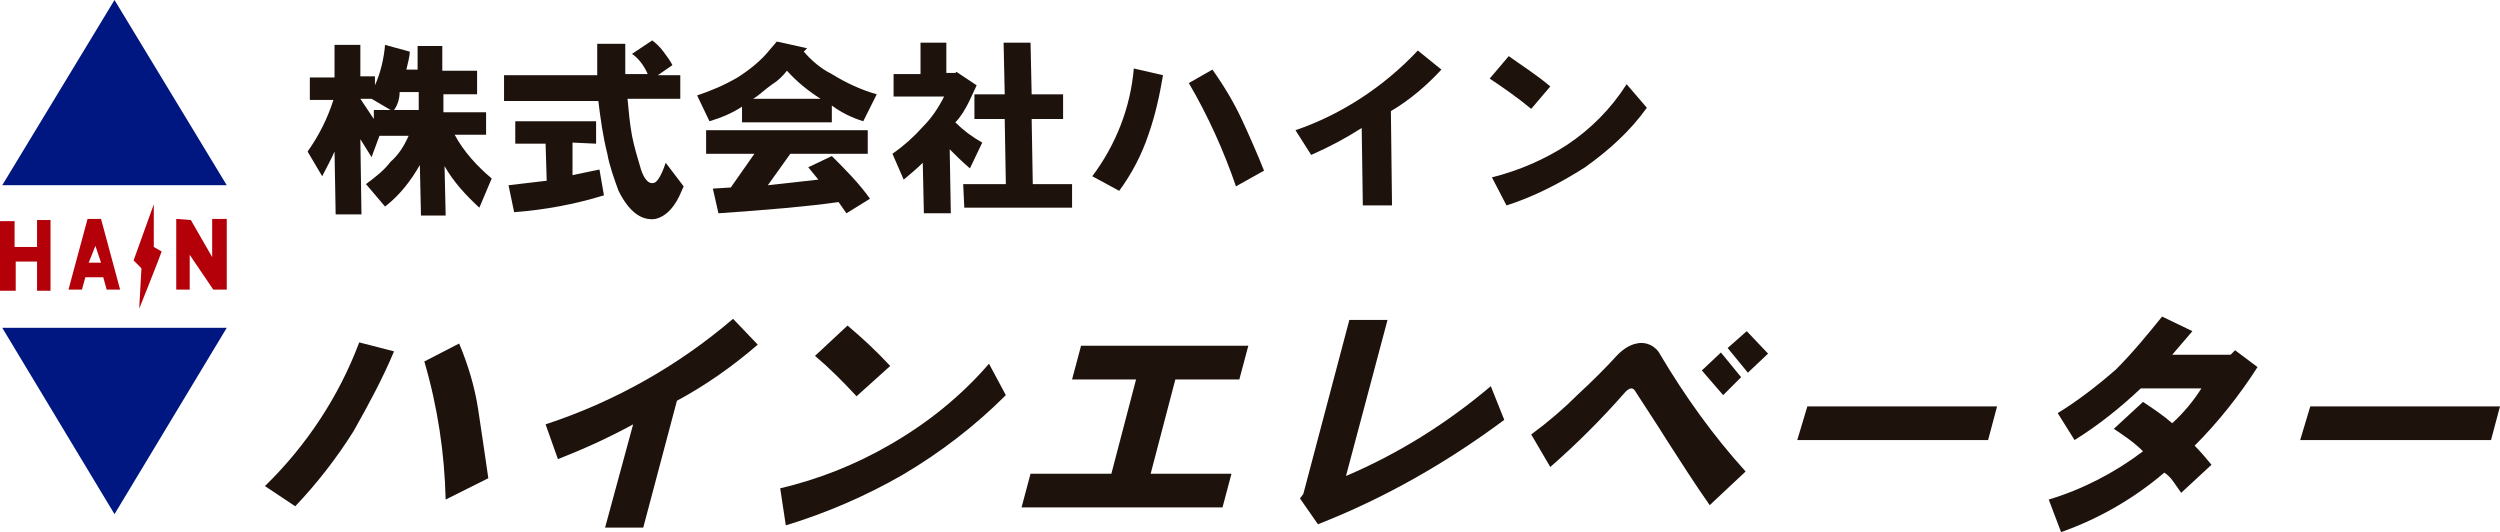 <?xml version="1.0" encoding="UTF-8"?> <svg xmlns="http://www.w3.org/2000/svg" id="_レイヤー_2" viewBox="0 0 222.7 47.4"><defs><style>.cls-1{fill:#001781;}.cls-2{fill:#1e120d;}.cls-3{fill:#b40109;}</style></defs><g id="_レイヤー_3"><path class="cls-2" d="M33.4,6.8v.8c.5-1.1.8-2.4.9-3.6l2.2.6c0,.5-.2,1.1-.3,1.6h1v-2.1h2.2v2.2h3.1v2.1h-3v1.6h3.8v2h-2.8c.8,1.5,2,2.8,3.3,3.9l-1.1,2.6c-1.2-1.1-2.3-2.3-3.1-3.7l.1,4.4h-2.2l-.1-4.5c-.8,1.4-1.8,2.7-3.1,3.7l-1.7-2c.8-.6,1.6-1.2,2.2-2,.7-.6,1.2-1.4,1.6-2.3h-2.6l-.7,1.9-1-1.6.1,6.7h-2.3l-.1-5.6c-.3.7-.7,1.4-1.1,2.2l-1.3-2.2c1-1.4,1.8-3,2.3-4.6h-2.1v-2h2.2v-2.9h2.3v2.8h1.3ZM32.1,8.8c.4.6.8,1.2,1.2,1.8v-.8h1.5l-1.7-1h-1ZM35.1,9.8h2.2v-1.6h-1.7c0,.6-.2,1.2-.5,1.6h0Z"></path><path class="cls-2" d="M58.1,3.6c.4.3.7.6,1,1s.6.8.8,1.2l-1.3.9h2v2.1h-4.7c.1,1.1.2,2.2.4,3.3.2,1,.5,2,.8,3,.3.9.7,1.3,1.1,1.2.3,0,.7-.6,1.1-1.8l1.6,2.1-.4.9c-.6,1.2-1.3,1.8-2.1,2-1.3.2-2.4-.7-3.3-2.5-.4-1.1-.8-2.2-1-3.3-.4-1.6-.6-3.1-.8-4.7h-8.4v-2.3h8.3v-2.8h2.5v2.7h2c-.3-.7-.8-1.4-1.4-1.8l1.8-1.2ZM51,12.7v2.9l2.4-.5.4,2.3c-2.6.8-5.3,1.3-8,1.5l-.5-2.4,3.4-.4-.1-3.3h-2.7v-2h7.2v2l-2.1-.1Z"></path><path class="cls-2" d="M68.6,4.4l.6-.7,2.7.6-.3.3c.7.8,1.5,1.5,2.5,2,1.3.8,2.6,1.4,4,1.8l-1.2,2.4c-1-.3-2-.8-2.8-1.4v1.5h-8v-1.4c-.9.6-1.9,1-2.9,1.3l-1.1-2.3c1.2-.4,2.4-.9,3.6-1.6,1.1-.7,2.1-1.5,2.9-2.5ZM75.4,19l-.7-1c-2.8.4-6.4.7-10.7,1l-.5-2.2,1.6-.1,2.1-3h-4.3v-2.1h14.4v2.1h-6.9l-2,2.8,4.5-.5-.9-1.1,2.1-1c1.2,1.2,2.4,2.4,3.4,3.8l-2.1,1.3ZM67.1,8.8h6c-1.1-.7-2.1-1.5-3-2.5-.4.5-.8.9-1.3,1.2-.7.5-1.2,1-1.7,1.3Z"></path><path class="cls-2" d="M84.1,8.6h-4.5v-2h2.4v-2.8h2.3v2.7h.8l.1-.1,1.8,1.2c-.2.4-.4.9-.7,1.5-.3.6-.7,1.3-1.2,1.8.7.7,1.5,1.3,2.4,1.8l-1.1,2.3c-.7-.6-1.3-1.2-1.8-1.7l.1,5.7h-2.4l-.1-4.5c-.5.5-1.1,1-1.7,1.5l-1-2.3c1-.7,1.9-1.5,2.7-2.4.8-.8,1.4-1.7,1.9-2.7ZM85.8,16.4h3.8l-.1-5.8h-2.7v-2.2h2.7l-.1-4.6h2.4l.1,4.6h2.8v2.2h-2.8l.1,5.8h3.5v2.1h-9.6l-.1-2.1Z"></path><path class="cls-2" d="M97.3,15.7c2.1-2.8,3.4-6.1,3.7-9.6l2.6.6c-.3,1.8-.7,3.6-1.3,5.3-.6,1.8-1.5,3.5-2.6,5l-2.4-1.3ZM105.9,7.4l2.1-1.2c1,1.4,1.9,2.9,2.6,4.4s1.4,3.1,2,4.6l-2.5,1.4c-1.1-3.2-2.5-6.3-4.2-9.2Z"></path><path class="cls-2" d="M115.4,11.6c4.1-1.4,7.9-3.9,10.9-7.1l2.1,1.7c-1.3,1.4-2.8,2.7-4.5,3.7l.1,8.4h-2.6l-.1-6.9c-1.4.9-2.9,1.7-4.5,2.4l-1.4-2.2Z"></path><path class="cls-2" d="M132.7,7l1.7-2c1.1.8,2.4,1.6,3.7,2.7l-1.7,2c-1.2-1-2.5-1.9-3.7-2.7ZM132.9,15.8c2.4-.6,4.7-1.6,6.7-2.9,2.1-1.4,3.9-3.2,5.3-5.4l1.8,2.1c-1.5,2.1-3.4,3.8-5.5,5.3-2.2,1.4-4.5,2.6-7,3.4l-1.3-2.5Z"></path><path class="cls-2" d="M23.6,43.3c3.7-3.6,6.6-8,8.4-12.8l3.1.8c-1,2.4-2.3,4.8-3.6,7.1-1.5,2.4-3.3,4.7-5.2,6.7l-2.7-1.8ZM37.8,32.2l3.1-1.6c.8,1.9,1.4,3.9,1.7,5.9s.6,4,.9,6.1l-3.8,1.9c-.1-4.1-.7-8.2-1.9-12.3Z"></path><path class="cls-2" d="M48.6,37.8c6.1-2,11.8-5.2,16.7-9.4l2.2,2.3c-2.2,1.9-4.6,3.6-7.2,5l-3,11.3h-3.4l2.5-9.2c-2.2,1.2-4.4,2.2-6.7,3.1l-1.1-3.1Z"></path><path class="cls-2" d="M69.5,43.5c3.4-.8,6.7-2.1,9.8-3.9,3.3-1.9,6.3-4.3,8.8-7.2l1.5,2.8c-2.7,2.7-5.8,5.1-9.2,7.1-3.3,1.9-6.8,3.4-10.4,4.5l-.5-3.3ZM72.6,31.7l2.9-2.7c1.3,1.1,2.6,2.3,3.8,3.6l-3,2.7c-1.2-1.3-2.4-2.5-3.7-3.6Z"></path><path class="cls-2" d="M91,45.2l.8-3h7.2l2.2-8.4h-5.7l.8-3h14.9l-.8,3h-5.7l-2.2,8.4h7.2l-.8,3s-17.9,0-17.9,0Z"></path><path class="cls-2" d="M115.8,44.4l.3-.4,4.1-15.5h3.4l-3.7,13.9c4.7-2,9-4.7,12.9-8l1.2,3c-5.1,3.8-10.7,7-16.6,9.3l-1.6-2.3Z"></path><path class="cls-2" d="M144.1,31.6c.5-.5,1.1-.9,1.7-1,.8-.2,1.7.2,2.1,1,2.2,3.7,4.7,7.2,7.6,10.4l-3.2,3c-1.4-2-2.6-3.9-3.7-5.6-1-1.6-2-3.1-2.9-4.5-.2-.4-.5-.4-.9,0-2.1,2.4-4.3,4.6-6.7,6.7l-1.7-2.9c1.5-1.1,2.9-2.3,4.2-3.6,1.3-1.2,2.5-2.4,3.5-3.5ZM151.6,33l1.7-1.6,1.8,2.2-1.6,1.6-1.9-2.2ZM153.9,31l1.7-1.5,1.9,2-1.8,1.7-1.8-2.2Z"></path><path class="cls-2" d="M161,36.2h16.9l-.8,3h-17l.9-3Z"></path><path class="cls-2" d="M183.3,36.8c1.8-1.1,3.6-2.5,5.2-3.9,1.5-1.5,2.8-3.1,4.1-4.7l2.7,1.3-1.8,2.1h5.2l.4-.4,2,1.5c-1.6,2.5-3.5,4.9-5.6,7,.5.5,1,1.1,1.5,1.7l-2.7,2.5-.7-1c-.2-.3-.5-.6-.8-.8-2.7,2.3-5.8,4.1-9.2,5.3l-1.1-2.9c3-.9,5.9-2.4,8.4-4.3-.8-.8-1.7-1.4-2.6-2l2.6-2.4c.9.6,1.8,1.2,2.6,1.9,1-.9,1.9-2,2.6-3.1h-5.4c-1.8,1.7-3.8,3.3-5.9,4.6l-1.5-2.4Z"></path><path class="cls-2" d="M205.8,36.2h16.9l-.8,3h-17l.9-3Z"></path><path class="cls-1" d="M20.2,16.5H.2L10.2,0l10,16.5Z"></path><polygon class="cls-1" points=".2 29.2 20.2 29.2 10.2 45.8 .2 29.2"></polygon><path class="cls-3" d="M1.3,19.6v2.4h2v-2.4h1.2v6.3h-1.2v-2.6h-1.9v2.6H0v-6.2h1.3v-.1Z"></path><path class="cls-3" d="M17,19.6l1.9,3.3v-3.4h1.3v6.3h-1.2l-2.1-3.1v3.1h-1.2v-6.3l1.3.1Z"></path><path class="cls-3" d="M13.7,18.2v3.8l.7.4c0,.1-2,5.1-2,5.1l.2-3.6-.7-.7,1.8-5Z"></path><path class="cls-3" d="M9,19.5h-1.2l-1.7,6.3h1.2l.3-1.1h1.6l.3,1.1h1.2l-1.7-6.3ZM7.9,23.4l.6-1.5.5,1.5h-1.1Z"></path></g></svg> 